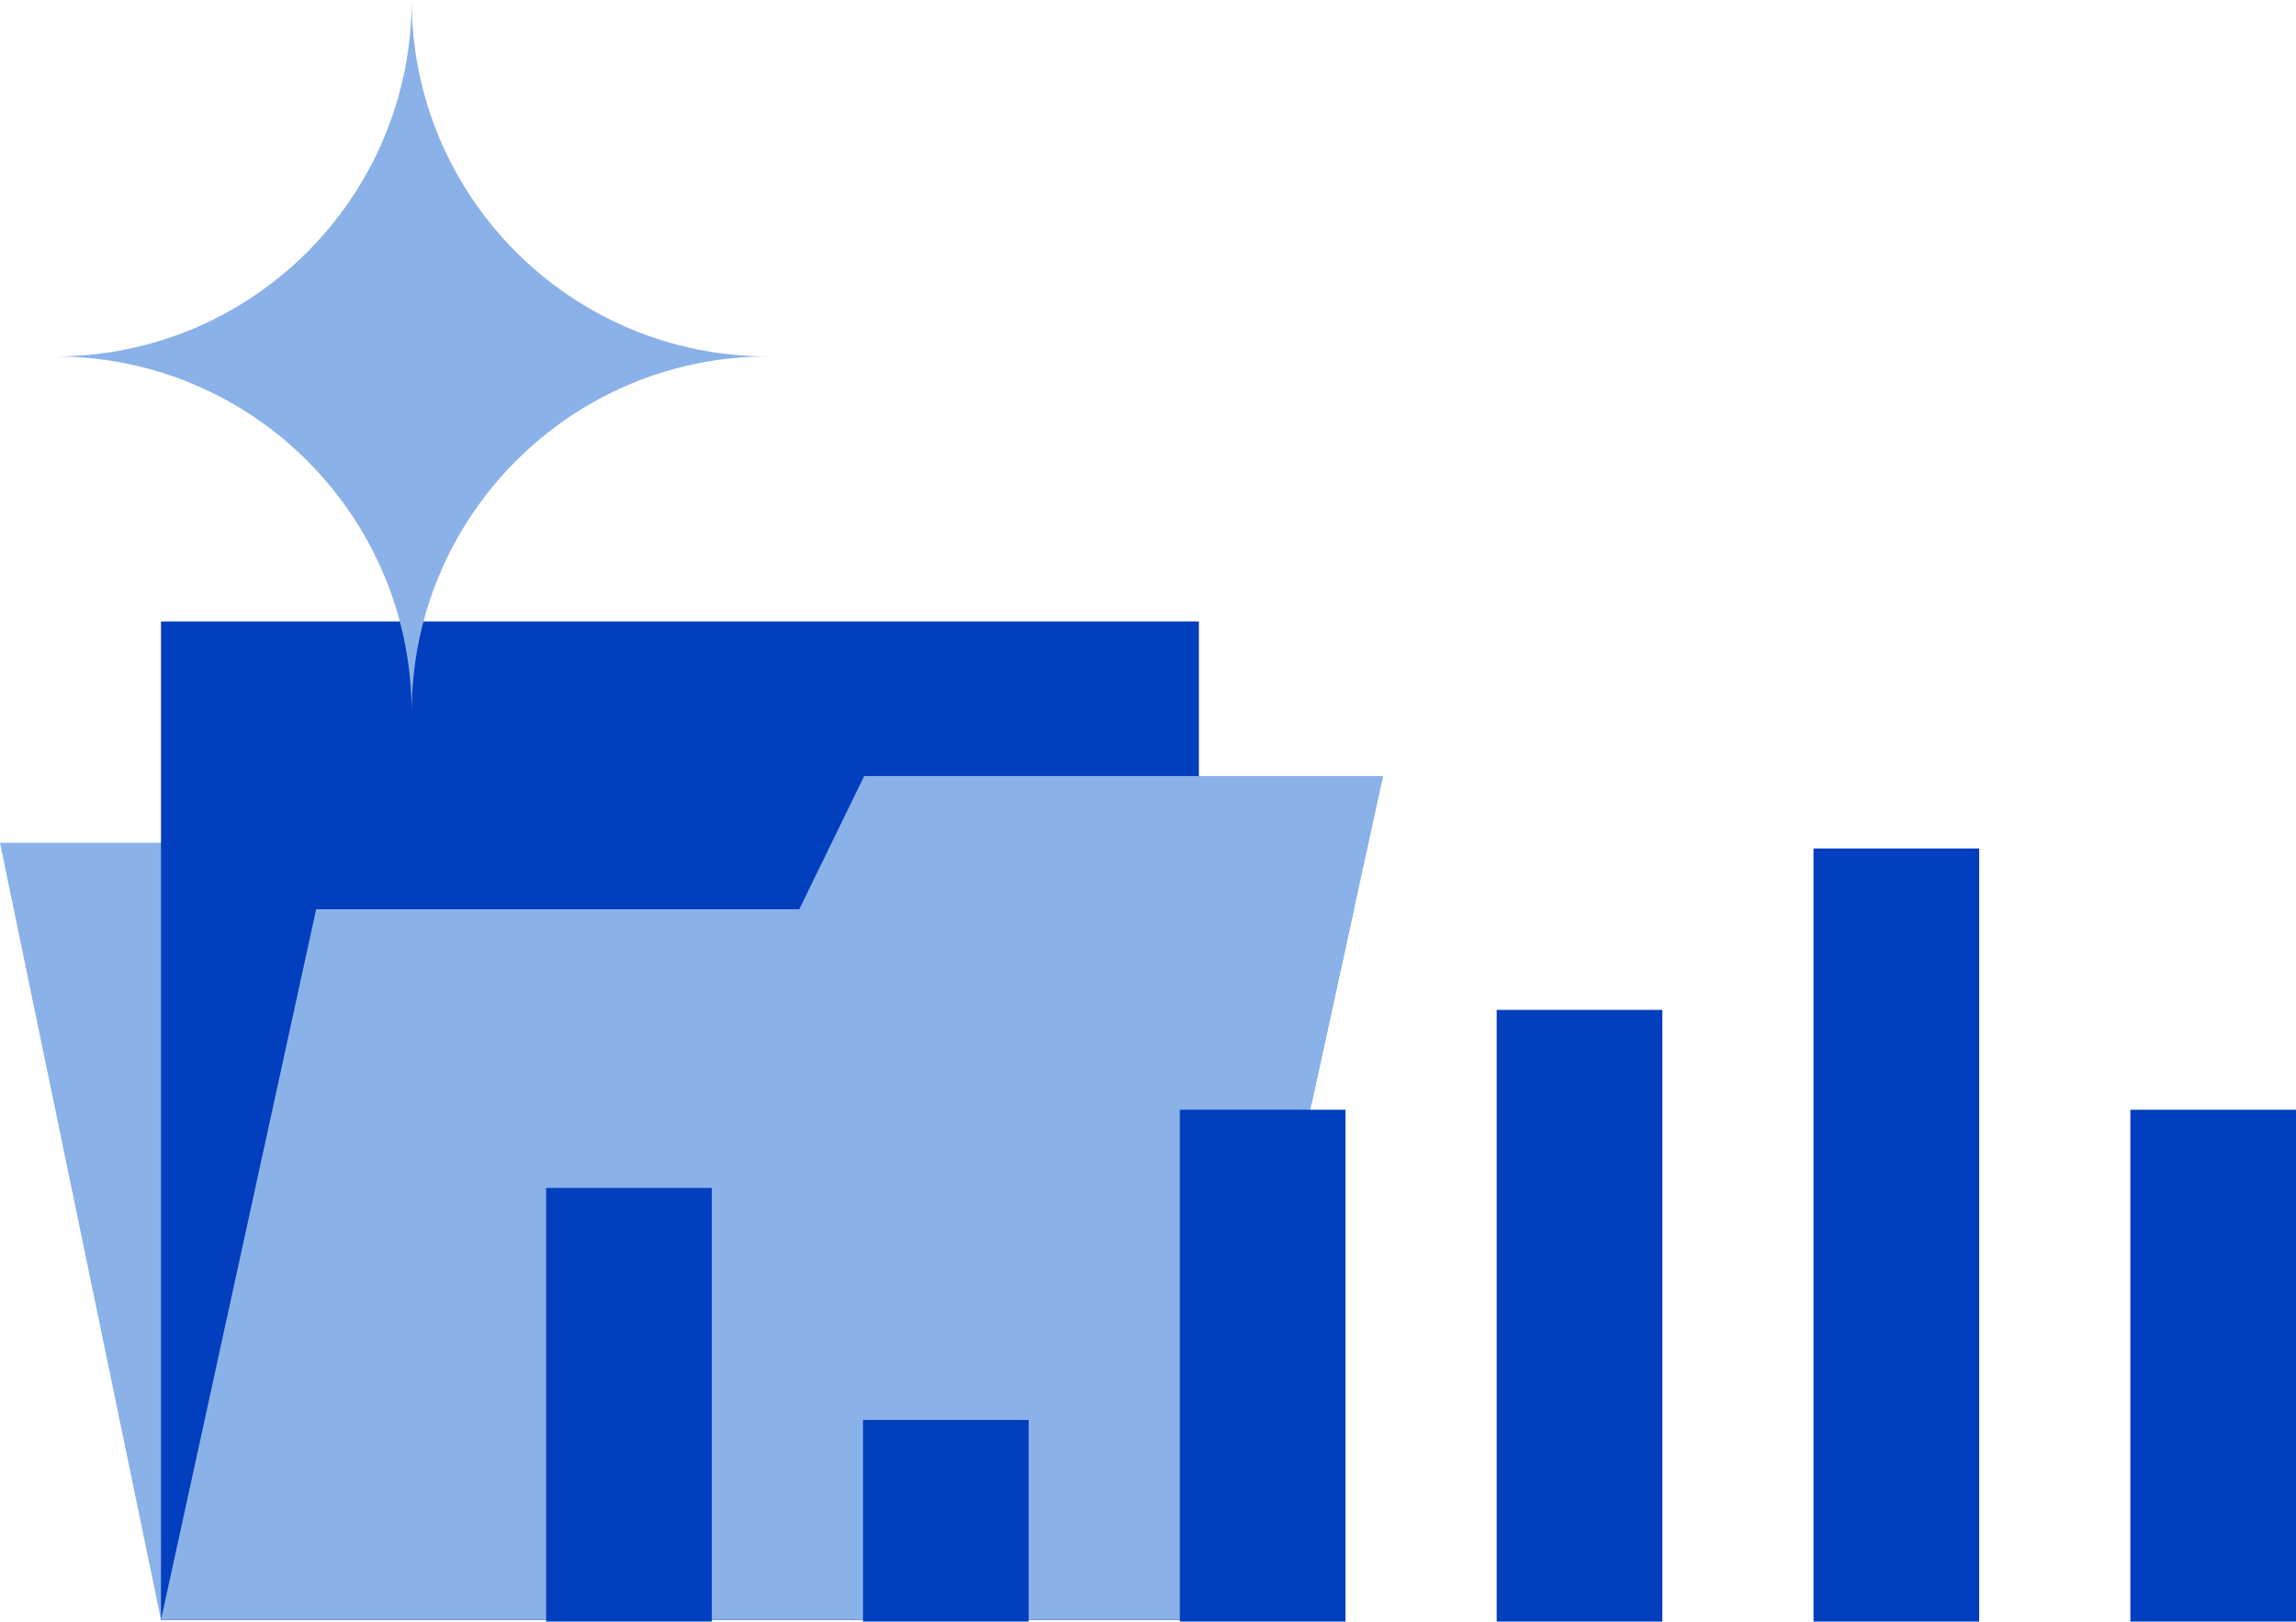   <svg xmlns="http://www.w3.org/2000/svg" viewBox="0 0 690.921 487.938" width="100%" style="vertical-align: middle; max-width: 100%; width: 100%;">
   <g>
    <g>
     <g>
      <g>
       <polygon points="360.772 487.397 48.446 487.397 0 253.62 312.326 253.62 360.772 487.397" fill="rgb(138, 177, 232)">
       </polygon>
       <rect x="48.446" y="186.996" width="312.326" height="300.401" fill="rgb(2,63,190)">
       </rect>
       <g>
        <polygon points="360.772 487.397 48.446 487.397 95.135 273.61 407.461 273.61 360.772 487.397" fill="rgb(138, 177, 232)">
        </polygon>
        <polygon points="394.71 331.996 212.05 331.996 260.056 233.511 416.219 233.511 394.71 331.996" fill="rgb(138, 177, 232)">
        </polygon>
       </g>
      </g>
      <g>
       <rect x="641.073" y="333.927" width="49.848" height="154.011" transform="translate(1331.995 821.864) rotate(180)" fill="rgb(2,63,190)">
       </rect>
       <rect x="545.729" y="255.313" width="49.848" height="232.624" transform="translate(1141.306 743.251) rotate(180)" fill="rgb(2,63,190)">
       </rect>
       <rect x="450.385" y="303.884" width="49.848" height="184.053" transform="translate(950.617 791.822) rotate(180)" fill="rgb(2,63,190)">
       </rect>
       <rect x="355.04" y="333.927" width="49.848" height="154.011" transform="translate(759.928 821.864) rotate(180)" fill="rgb(2,63,190)">
       </rect>
       <rect x="259.696" y="427.263" width="49.848" height="60.674" transform="translate(569.24 915.201) rotate(180)" fill="rgb(2,63,190)">
       </rect>
       <rect x="164.352" y="357.462" width="49.848" height="130.476" transform="translate(378.551 845.4) rotate(180)" fill="rgb(2,63,190)">
       </rect>
      </g>
     </g>
     <path d="M123.879,214.501h0c0-59.233-48.018-107.25-107.25-107.25h0c59.233,0,107.25-48.018,107.25-107.251h0c0,59.233,48.018,107.25,107.25,107.25h0c-59.233,0-107.25,48.018-107.25,107.251Z" fill="rgb(138, 177, 232)">
     </path>
    </g>
   </g>
  </svg>
